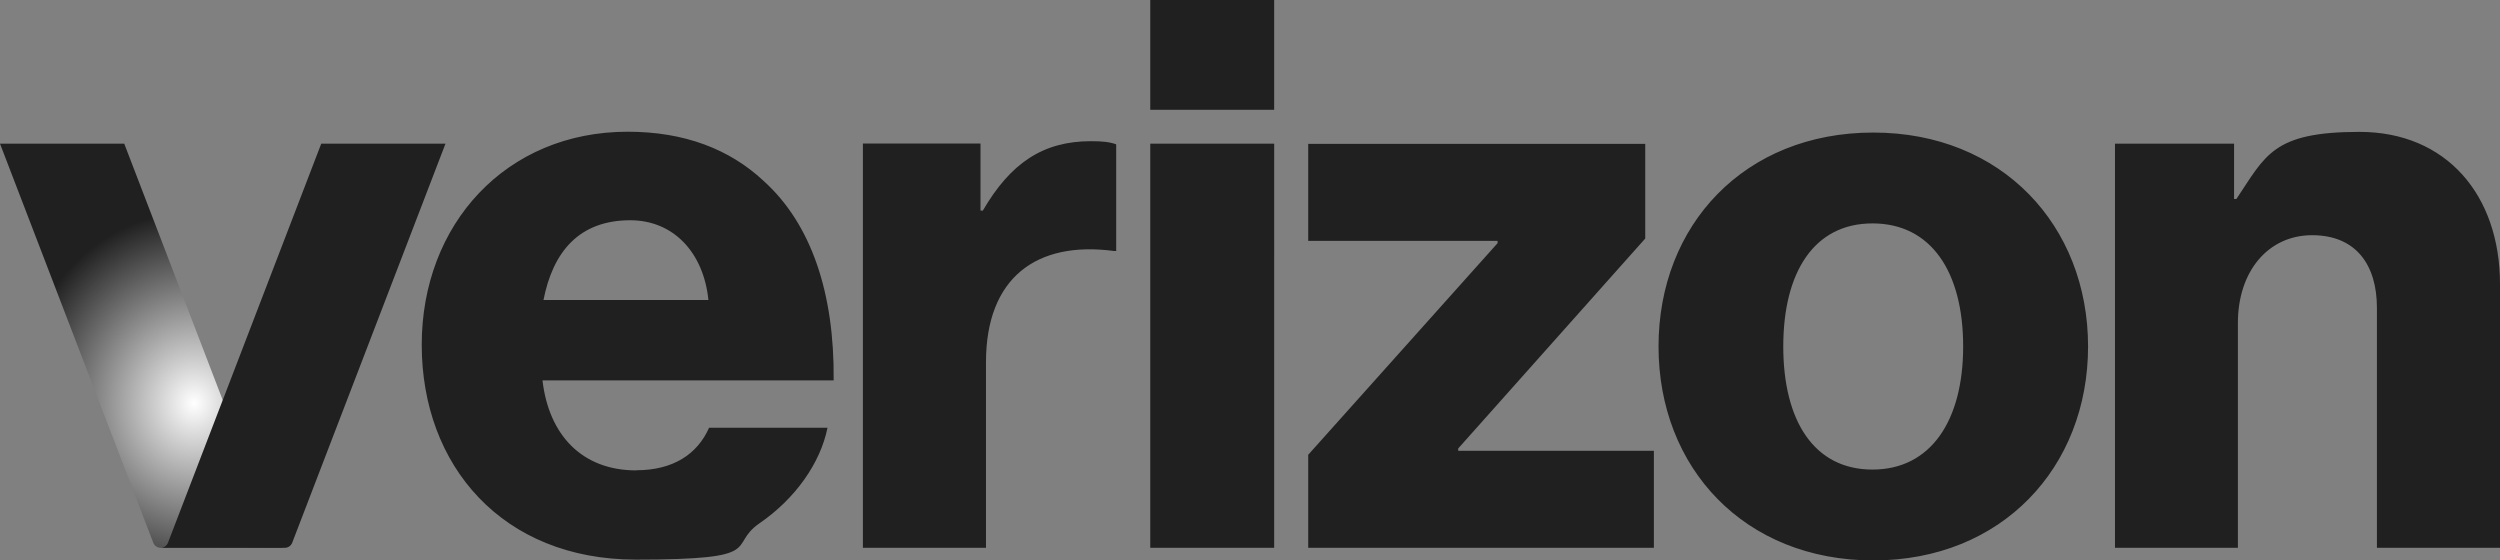<?xml version="1.0" encoding="utf-8"?>
<svg xmlns="http://www.w3.org/2000/svg" id="svg883" version="1.1" viewBox="0 0 1505.1 337.4">
  
  <rect x="0" y="0" width="1505.1" height="337.4" fill="#808080" stroke="none"/>
  
  <defs>
    <style>
      .st0 {
        fill: url(#radial-gradient);
      }

      .st1 {
        fill: #202020;
      }
    </style>
    <radialGradient cx="-213.5" cy="410.2" fx="-213.5" fy="410.2" gradientTransform="translate(1552.6 -568.6) rotate(-90) scale(3.8 -3.5)" gradientUnits="userSpaceOnUse" id="radial-gradient" r="30.3">
      <stop offset="0" stop-color="#fff"/>
      <stop offset="1" stop-color="#202020"/>
    </radialGradient>
  </defs>
  
  <g id="layer1">
    <path class="st1" d="M1273.2,329.8h74.1v-135.4c0-30.9,18.1-52.8,44.7-52.8s39,18.1,39,43.7v144.5h74.1v-158.7c0-53.7-32.3-91.7-84.6-91.7s-56.5,14.2-74.1,40.4h-1.4v-33.3h-71.7v243.3ZM1127.8,79.8c-77.5,0-129.3,55.6-129.3,128.8s51.8,128.8,129.3,128.8,129.3-56.1,129.3-128.8-51.8-128.8-129.3-128.8h0ZM1127.3,282.7c-35.2,0-53.7-29.4-53.7-74.1s18.5-74.1,53.7-74.1,54.6,29,54.6,74.1c0,44.7-19.5,74.1-54.6,74.1h0ZM787.6,329.8h208.1v-58.4h-117.8v-1.4l112.6-126.4v-57h-202.9v58.4h114v1.4l-114,127.4v56.1ZM692.5,329.8h74.6V86.5h-74.6v243.3ZM519.5,329.8h74.1v-111.7c0-50.9,30.4-73.2,77-67h1.4v-64.2c-3.8-1.4-8.1-1.9-15.2-1.9-29,0-48.5,13.3-65.1,41.8h-1.4v-40.4h-70.8v243.3ZM383.1,283.2c-32.8,0-52.7-21.4-56.5-54.2h175.3c.5-52.3-13.3-94.1-42.3-120.2-20.4-19-47.5-29.5-81.7-29.5-73.2,0-124,55.6-124,128.3s48.5,129.3,128.8,129.3,54.6-8.1,74.6-21.9c21.4-14.7,36.6-36.1,40.9-57.5h-71.3c-7.1,16.1-21.9,25.6-43.7,25.6ZM379.4,132.6c26.1,0,44.2,19.5,47.1,48h-99.3c5.7-29,21.4-48,52.3-48ZM692.5,0h74.6v66.1h-74.6V0Z" id="path4"/>
    <path class="st0" d="M0,86.5l92.3,240.3c.7,1.8,2.5,3,4.4,3h74.8c-2,0-3.7-1.2-4.4-3L74.8,86.5H0Z" id="path27"/>
    <path class="st1" d="M268.2,86.5l-92.3,240.3c-.7,1.8-2.5,3-4.4,3h-74.8c2,0,3.7-1.2,4.4-3l92.3-240.3h74.8Z" id="path29"/>
  </g>
</svg>